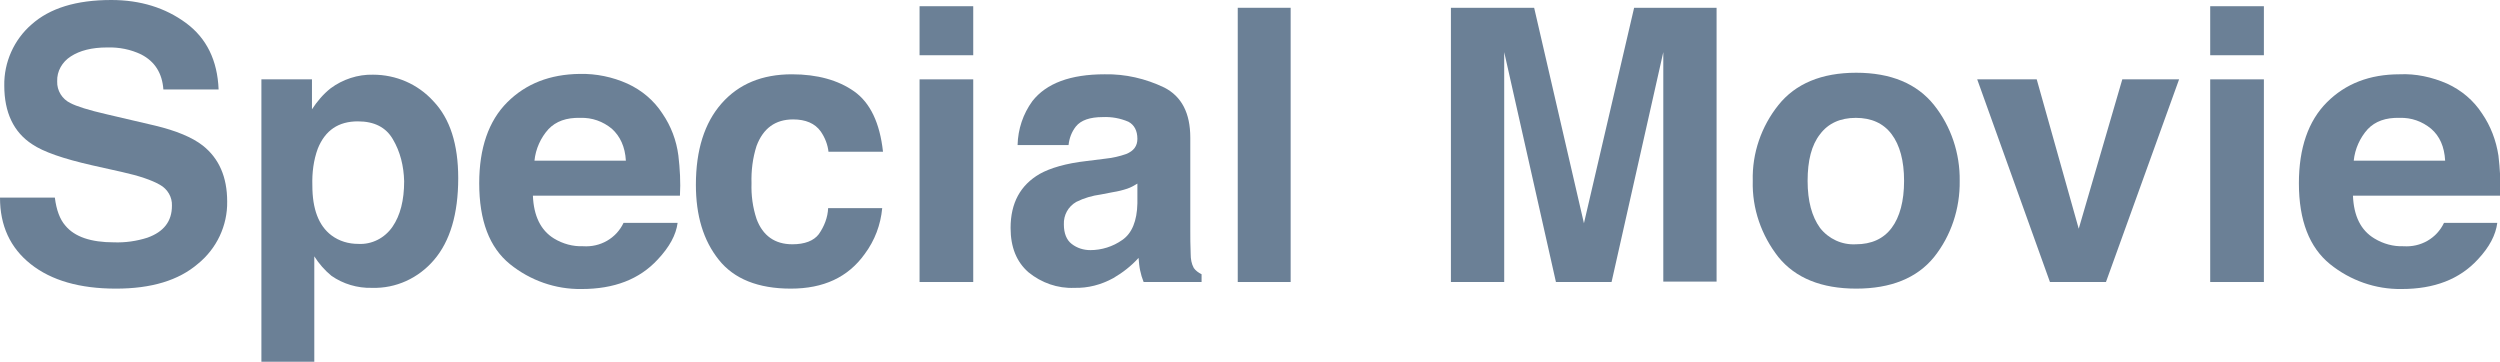 <?xml version="1.0" encoding="utf-8"?>
<!-- Generator: Adobe Illustrator 26.5.2, SVG Export Plug-In . SVG Version: 6.00 Build 0)  -->
<svg version="1.1" id="レイヤー_1" xmlns="http://www.w3.org/2000/svg" xmlns:xlink="http://www.w3.org/1999/xlink" x="0px"
	 y="0px" viewBox="0 0 642.7 93" style="enable-background:new 0 0 642.7 93;" xml:space="preserve">
<style type="text/css">
	.st0{fill:#6B8096;}
</style>
<g id="レイヤー_2_00000110441065284215383440000003767750241309040264_">
	<g id="bg">
		<path class="st0" d="M14.1,50.8c0.4,3.2,1.3,5.6,2.7,7.2c2.4,2.9,6.6,4.3,12.5,4.3c2.9,0.1,5.8-0.3,8.6-1.2
			c4.2-1.5,6.3-4.2,6.3-8.2c0.1-2.2-1.1-4.3-3.1-5.4c-2.1-1.2-5.3-2.3-9.8-3.3l-7.6-1.7c-7.5-1.7-12.6-3.5-15.4-5.4
			C3.5,34,1.1,28.9,1.1,22C1,16,3.6,10.2,8.1,6.3C12.8,2.1,19.6,0,28.6,0c7.5,0,13.9,2,19.2,5.9s8.1,9.6,8.4,17.1H42
			c-0.3-4.2-2.2-7.2-5.7-9c-2.7-1.3-5.7-1.9-8.8-1.8c-3.9,0-7,0.8-9.3,2.3c-2.2,1.4-3.6,3.8-3.5,6.4c-0.1,2.4,1.3,4.6,3.4,5.6
			c1.5,0.8,4.6,1.8,9.4,2.9l12.4,2.9c5.4,1.3,9.5,3,12.2,5.1c4.2,3.3,6.3,8.1,6.3,14.4c0.1,6.2-2.7,12.1-7.5,16
			c-5,4.3-12,6.4-21.1,6.4c-9.3,0-16.6-2.1-21.9-6.3S0,58,0,50.8H14.1z"/>
		<path class="st0" d="M111.4,26c4.3,4.5,6.4,11.1,6.4,19.8c0,9.2-2.1,16.2-6.2,21c-4,4.7-9.8,7.4-16,7.2c-3.7,0.1-7.4-1-10.4-3.1
			c-1.7-1.4-3.2-3.1-4.4-5V93H67.2V20.4h13v7.7c1.3-2,2.9-3.9,4.8-5.4c3.1-2.3,7-3.6,10.9-3.5C101.8,19.2,107.4,21.6,111.4,26z
			 M101,35.8c-1.8-3.1-4.8-4.6-9-4.6c-5,0-8.4,2.3-10.3,7c-1.1,3-1.5,6.2-1.4,9.5c0,6,1.6,10.3,4.9,12.8c2,1.5,4.4,2.2,6.9,2.2
			c3.5,0.2,6.8-1.5,8.8-4.4c2-2.9,3-6.8,3-11.7C103.8,42.7,102.9,39,101,35.8z"/>
		<path class="st0" d="M161.3,21.5c3.7,1.7,6.8,4.3,9,7.7c2.2,3.2,3.6,6.9,4.1,10.8c0.4,3.4,0.6,6.9,0.4,10.3H137
			c0.2,5.2,2,8.9,5.4,11c2.3,1.4,4.9,2.1,7.5,2c4.4,0.3,8.5-2,10.4-6h13.9c-0.4,3.1-2.1,6.2-5.1,9.4c-4.7,5.1-11.2,7.6-19.6,7.6
			c-6.7,0.1-13.2-2.2-18.4-6.4c-5.3-4.3-7.9-11.2-7.9-20.8c0-9,2.4-16,7.2-20.8c4.8-4.8,11-7.2,18.6-7.3
			C153.3,18.9,157.5,19.8,161.3,21.5z M141,33.2c-2,2.2-3.3,5.1-3.6,8.1h23.5c-0.2-3.6-1.5-6.3-3.6-8.2c-2.3-1.9-5.1-2.9-8.1-2.8
			C145.6,30.2,142.9,31.2,141,33.2z"/>
		<path class="st0" d="M213,39.1c-0.2-1.9-0.9-3.7-2-5.3c-1.5-2.1-3.9-3.1-7.1-3.1c-4.6,0-7.7,2.3-9.4,6.8c-1,3.1-1.4,6.4-1.3,9.6
			c-0.1,3.1,0.3,6.2,1.3,9.2c1.6,4.3,4.7,6.5,9.2,6.5c3.2,0,5.5-0.9,6.8-2.6c1.4-2,2.3-4.3,2.4-6.7h13.9c-0.4,4.3-1.9,8.3-4.5,11.8
			c-4.3,6-10.6,8.9-19,8.9c-8.4,0-14.6-2.5-18.5-7.4c-4-5-5.9-11.4-5.9-19.3c0-8.9,2.2-15.9,6.6-20.9c4.4-5,10.4-7.5,18.1-7.5
			c6.5,0,11.9,1.5,16,4.4s6.6,8.1,7.4,15.5H213z"/>
		<path class="st0" d="M250.2,14.2h-13.8V1.6h13.8L250.2,14.2z M236.4,20.4h13.8v52.1h-13.8V20.4z"/>
		<path class="st0" d="M284.1,40.8c1.9-0.2,3.7-0.6,5.4-1.2c2-0.8,2.9-2.1,2.9-3.9c0-2.1-0.8-3.6-2.3-4.4c-2.1-0.9-4.3-1.3-6.6-1.2
			c-3.3,0-5.6,0.8-6.9,2.4c-1.1,1.4-1.7,3-1.9,4.8h-13.1c0.1-4.1,1.4-8,3.8-11.3c3.6-4.6,9.8-6.9,18.6-6.9
			c5.3-0.1,10.5,1.1,15.3,3.4c4.5,2.3,6.7,6.6,6.7,12.9v23.9c0,1.7,0,3.7,0.1,6c0,1.3,0.2,2.5,0.8,3.6c0.5,0.7,1.2,1.2,2,1.6v2
			h-14.9c-0.4-1-0.7-2-0.9-3c-0.2-0.9-0.3-2-0.4-3.2c-1.9,2.1-4.1,3.8-6.5,5.2c-3.1,1.7-6.5,2.6-10,2.5c-4.3,0.2-8.5-1.3-11.8-4
			c-3.1-2.7-4.6-6.5-4.6-11.4c0-6.4,2.5-11,7.5-13.9c2.7-1.5,6.7-2.7,12-3.3L284.1,40.8z M292.4,47.2c-0.8,0.5-1.7,1-2.6,1.3
			c-1.2,0.4-2.4,0.7-3.7,0.9L283,50c-2.2,0.3-4.3,0.9-6.3,1.9c-2.1,1.2-3.3,3.4-3.2,5.8c0,2.3,0.7,4,2,5c1.4,1.1,3.1,1.6,4.8,1.6
			c2.9,0,5.8-0.9,8.2-2.6c2.5-1.7,3.8-4.9,3.9-9.4L292.4,47.2z"/>
		<path class="st0" d="M331.8,72.5h-13.6V2h13.6V72.5z"/>
		<path class="st0" d="M420.1,2h21.2v70.4h-13.7V24.9c0-1.4,0-3.3,0-5.8s0-4.4,0-5.7l-13.3,59.1H400l-13.3-59.1c0,1.3,0,3.2,0,5.7
			s0,4.4,0,5.8v47.6h-13.7V2h21.4l12.8,55.4L420.1,2z"/>
		<path class="st0" d="M497.2,66.1c-4.4,5.4-11.1,8.1-20,8.1s-15.6-2.7-20-8.1c-4.4-5.6-6.8-12.5-6.6-19.6c-0.2-7.1,2.2-14,6.6-19.5
			c4.4-5.5,11.1-8.3,20-8.3s15.6,2.8,20,8.3c4.4,5.5,6.7,12.5,6.6,19.5C503.9,53.6,501.6,60.6,497.2,66.1z M486.3,58.6
			c2.1-2.8,3.2-6.9,3.2-12.1s-1.1-9.2-3.2-12c-2.1-2.8-5.2-4.2-9.2-4.2c-4,0-7.1,1.4-9.2,4.2c-2.2,2.8-3.2,6.8-3.2,12
			c0,5.2,1.1,9.2,3.2,12.1c2.2,2.8,5.6,4.4,9.2,4.2C481.1,62.8,484.2,61.4,486.3,58.6z"/>
		<path class="st0" d="M545.6,20.4h14.6l-18.8,52.1h-14.4l-18.7-52.1h15.3l10.8,38.4L545.6,20.4z"/>
		<path class="st0" d="M582,14.2h-13.8V1.6H582V14.2z M568.2,20.4H582v52.1h-13.8V20.4z"/>
		<path class="st0" d="M629.1,21.5c3.7,1.7,6.8,4.3,9,7.7c2.2,3.2,3.6,6.9,4.2,10.8c0.4,3.4,0.6,6.9,0.5,10.3h-37.9
			c0.2,5.2,2,8.9,5.5,11c2.3,1.4,4.9,2.1,7.5,2c4.4,0.3,8.5-2,10.4-6H642c-0.4,3.1-2,6.2-5,9.4c-4.7,5.1-11.2,7.6-19.6,7.6
			c-6.7,0.1-13.2-2.2-18.4-6.4c-5.3-4.3-8-11.2-8-20.8c0-9,2.4-16,7.2-20.8c4.8-4.8,11-7.2,18.7-7.2C621,18.9,625.2,19.8,629.1,21.5
			z M608.7,33.2c-2,2.2-3.3,5.1-3.6,8.1h23.5c-0.2-3.6-1.4-6.3-3.6-8.2c-2.3-1.9-5.1-2.9-8.1-2.8C613.3,30.2,610.6,31.2,608.7,33.2z
			"/>
	</g>
</g>
</svg>
